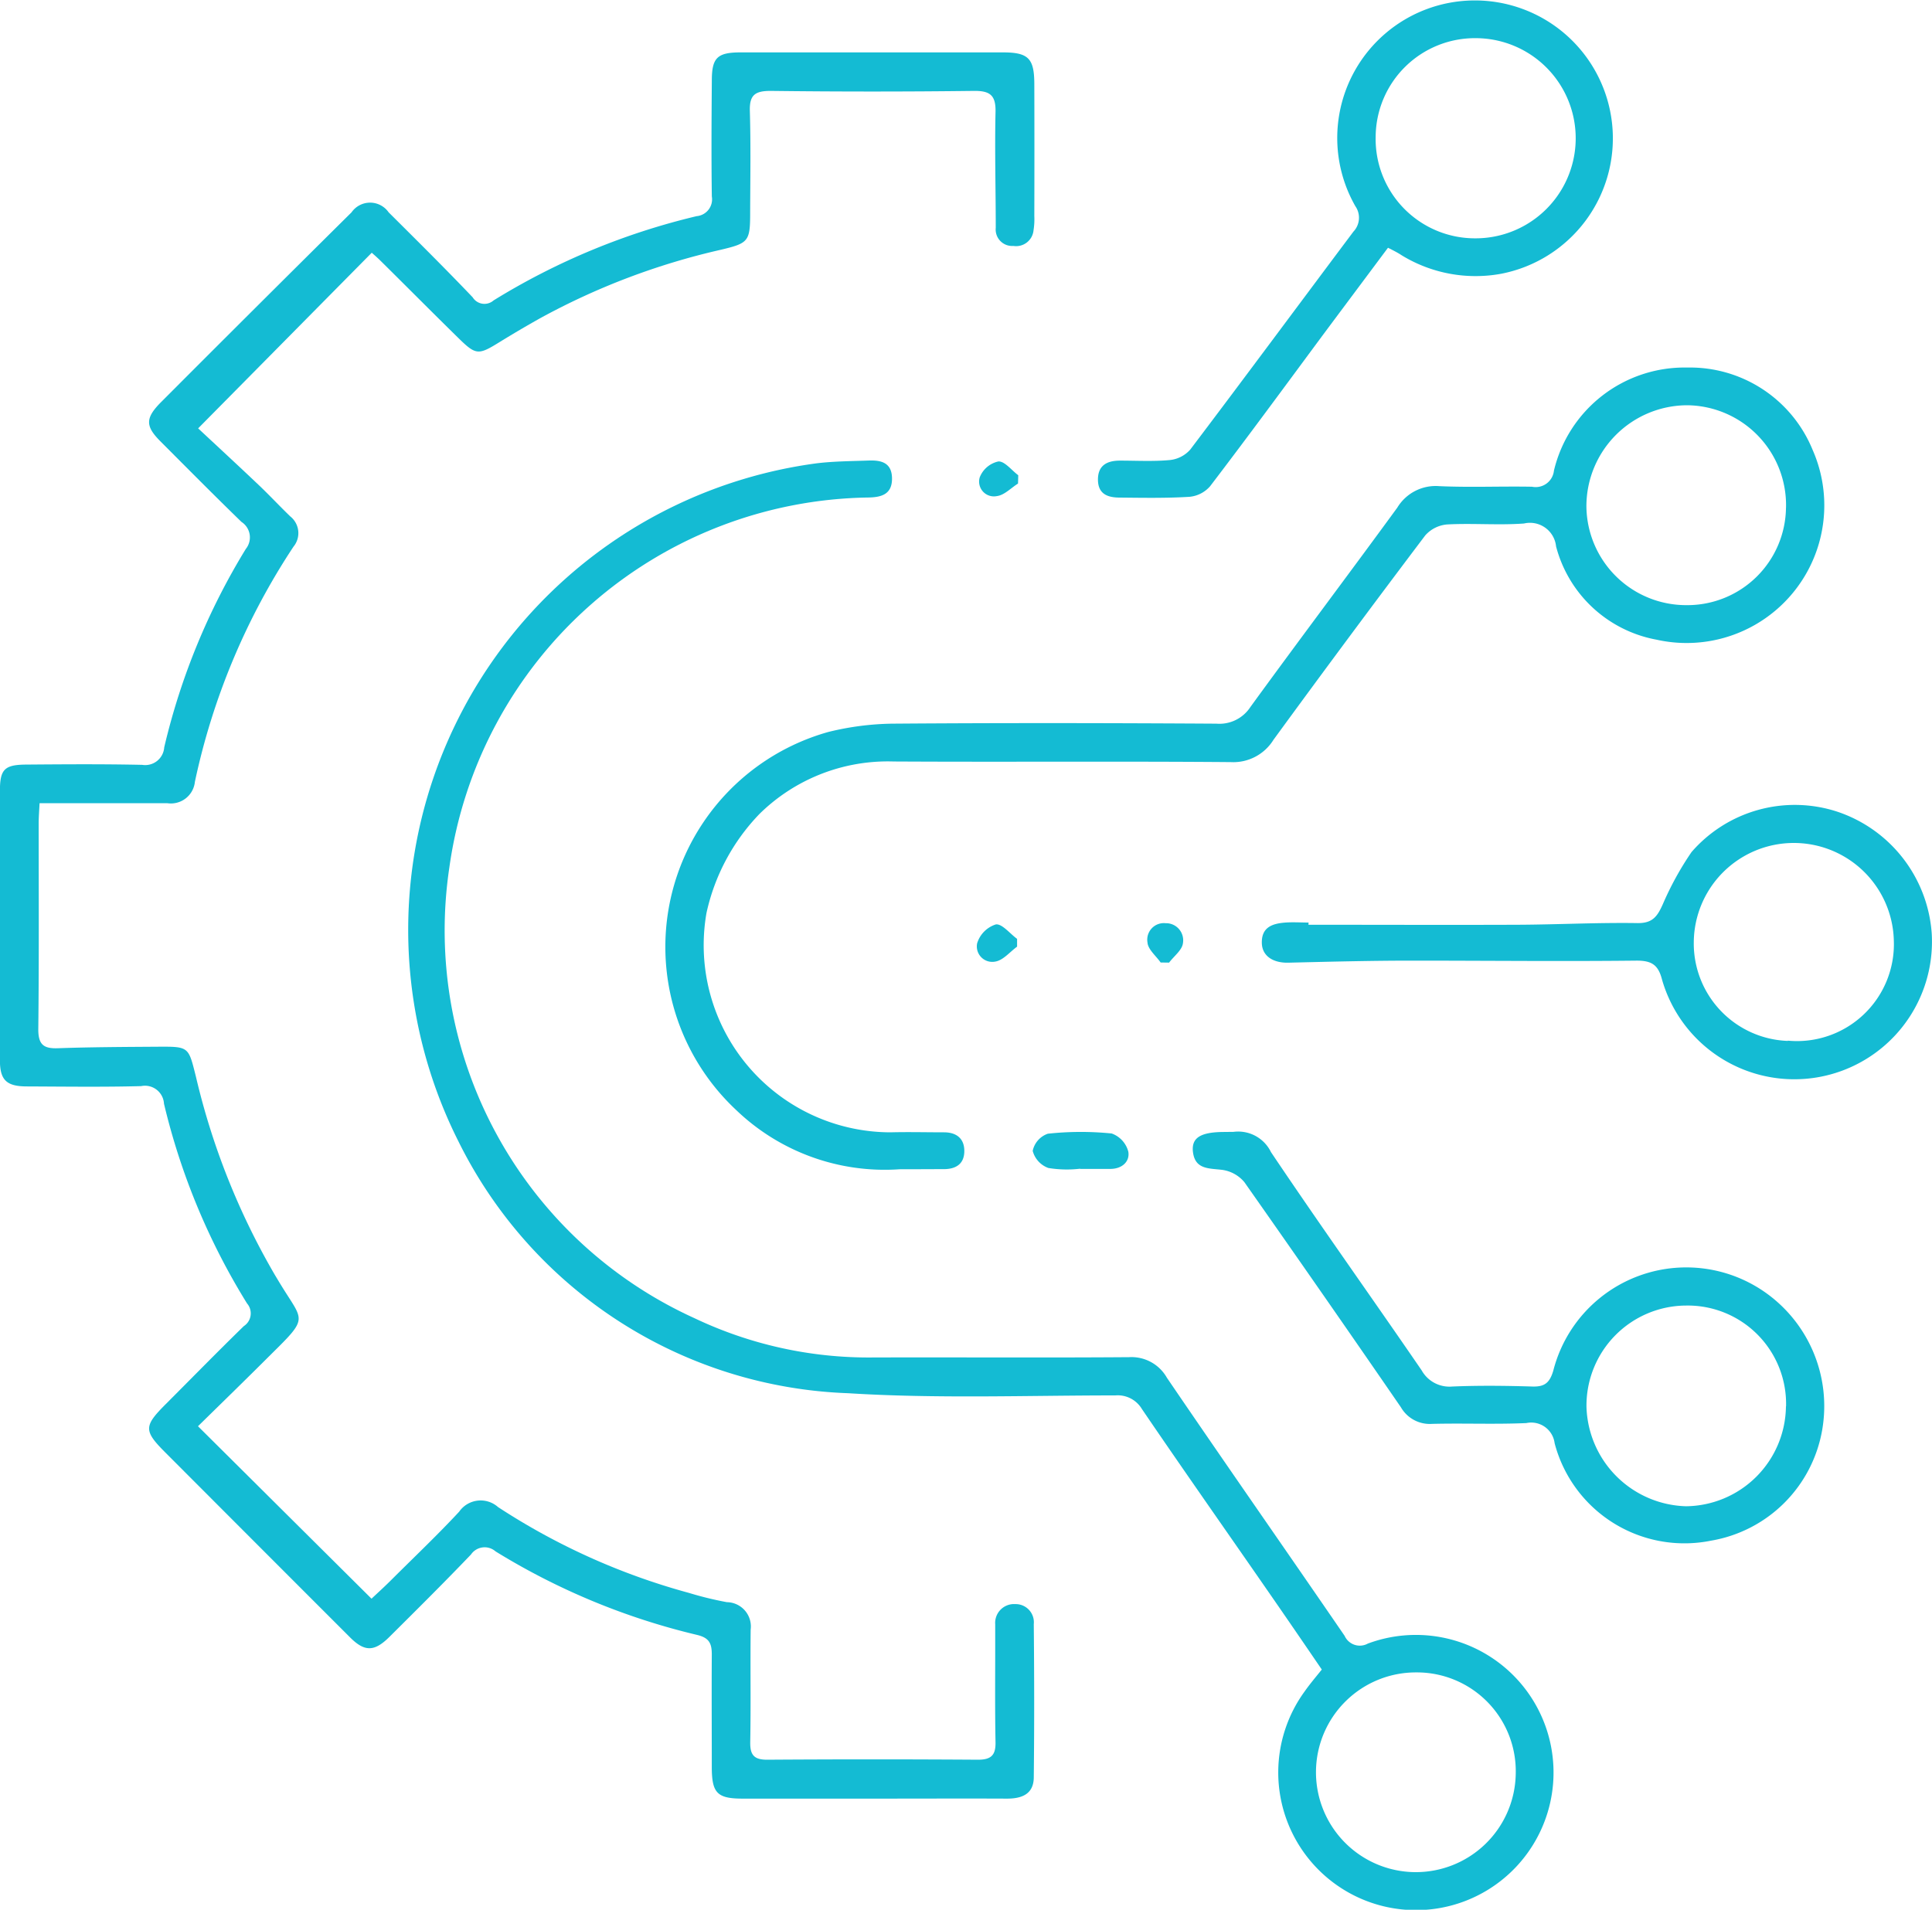 <svg xmlns="http://www.w3.org/2000/svg" width="50" height="49.434" viewBox="0 0 50 49.434">
  <g id="JIeVrx.tif" transform="translate(-21.557 -15.787)">
    <g id="Group_48" data-name="Group 48" transform="translate(21.557 15.787)">
      <path id="Path_108" data-name="Path 108" d="M26.681,57.336,31.172,61.8c.131-.124.308-.284.478-.452.6-.6,1.214-1.18,1.79-1.8a.677.677,0,0,1,1.006-.12,17.294,17.294,0,0,0,4.941,2.222,8.9,8.9,0,0,0,.983.24.629.629,0,0,1,.614.711c-.011.969.007,1.939-.011,2.909-.006.337.1.46.445.458q2.724-.018,5.448,0c.341,0,.462-.116.455-.455-.017-.877-.007-1.754-.008-2.632,0-.138,0-.277,0-.415a.488.488,0,0,1,.52-.526.47.47,0,0,1,.478.519c.013,1.323.015,2.647,0,3.97-.005.435-.317.548-.7.546-1.124-.005-2.247,0-3.37,0-1.154,0-2.309,0-3.463,0-.664,0-.8-.145-.8-.823,0-.97-.006-1.939,0-2.909,0-.285-.066-.431-.383-.506a17.733,17.733,0,0,1-5.214-2.162.428.428,0,0,0-.635.081c-.691.722-1.4,1.426-2.109,2.131-.392.39-.643.391-1.019.016q-2.4-2.4-4.795-4.8c-.55-.553-.541-.674.022-1.238.673-.674,1.339-1.355,2.021-2.02a.393.393,0,0,0,.084-.588,17.484,17.484,0,0,1-2.149-5.17.493.493,0,0,0-.591-.455c-.984.026-1.97.012-2.955.008-.53,0-.7-.165-.7-.676q0-3.486,0-6.972c0-.56.116-.679.682-.683,1-.008,2-.015,3,.007a.493.493,0,0,0,.57-.453,17.462,17.462,0,0,1,2.111-5.135.477.477,0,0,0-.111-.7c-.707-.686-1.4-1.386-2.095-2.083-.393-.393-.4-.6.006-1.011q2.461-2.467,4.937-4.92a.585.585,0,0,1,.96,0c.73.727,1.462,1.452,2.175,2.2a.358.358,0,0,0,.541.08,17.851,17.851,0,0,1,5.256-2.181.437.437,0,0,0,.392-.51c-.014-1-.008-2,0-3,0-.592.142-.728.743-.729q3.394,0,6.787,0c.664,0,.814.155.816.818q.005,1.708,0,3.417a1.827,1.827,0,0,1-.02.368.453.453,0,0,1-.522.407.426.426,0,0,1-.456-.467c0-1-.028-2-.006-3,.01-.43-.139-.551-.559-.546q-2.631.032-5.263,0c-.4,0-.548.105-.536.519.026.876.011,1.754.008,2.631,0,.747-.04.791-.759.962a18.054,18.054,0,0,0-4.683,1.776q-.522.293-1.032.607c-.566.35-.618.355-1.1-.121-.67-.657-1.331-1.324-2-1.985-.076-.075-.157-.145-.219-.2l-4.493,4.546c.471.44,1.021.948,1.565,1.464.279.265.541.547.818.814a.552.552,0,0,1,.084.785,17.7,17.7,0,0,0-2.551,6.085.624.624,0,0,1-.711.555c-.923,0-1.847,0-2.77,0h-.539c-.01.2-.022.351-.023.5,0,1.785.01,3.571-.01,5.356,0,.4.145.5.512.486.86-.03,1.722-.033,2.583-.039.813-.005.79,0,.987.786a18.588,18.588,0,0,0,2.04,5.12c.056.092.11.185.167.276.566.925.709.82-.238,1.753C27.962,56.084,27.315,56.714,26.681,57.336Z" transform="translate(-21.557 -20.418)" fill="#14bbd3"/>
      <path id="Path_109" data-name="Path 109" d="M91.951,99.763c-.477-.7-.951-1.391-1.431-2.083-1.076-1.554-2.163-3.1-3.226-4.663a.727.727,0,0,0-.684-.35c-2.307,0-4.622.087-6.921-.057a11.715,11.715,0,0,1-10.081-6.517,12.183,12.183,0,0,1,9.275-17.554c.442-.053.89-.055,1.336-.071.318-.012.6.045.609.451.009.422-.27.5-.613.506a11.113,11.113,0,0,0-10.842,9.571,11.021,11.021,0,0,0,6.343,11.672,10.483,10.483,0,0,0,4.6,1.017c2.215-.007,4.431.009,6.647-.008a1.053,1.053,0,0,1,.979.532c1.521,2.235,3.07,4.451,4.6,6.682a.431.431,0,0,0,.6.2,3.562,3.562,0,1,1,2.2,6.769,3.563,3.563,0,0,1-3.836-5.529C91.639,100.141,91.788,99.966,91.951,99.763Zm2.453.074a2.585,2.585,0,1,0,2.566,2.63A2.558,2.558,0,0,0,94.4,99.837Z" transform="translate(-57.743 -56.547)" fill="#14bbd3"/>
      <path id="Path_110" data-name="Path 110" d="M103.734,78.582A5.551,5.551,0,0,1,99.5,77.046a5.779,5.779,0,0,1,2.391-9.784,7.309,7.309,0,0,1,1.641-.214c2.8-.021,5.6-.017,8.4,0a.957.957,0,0,0,.881-.434c1.256-1.728,2.542-3.434,3.8-5.158A1.16,1.16,0,0,1,117.7,60.9c.8.036,1.6,0,2.4.015a.475.475,0,0,0,.567-.418,3.474,3.474,0,0,1,3.451-2.667,3.427,3.427,0,0,1,3.243,2.13,3.563,3.563,0,0,1-4.039,4.914,3.307,3.307,0,0,1-2.6-2.414.679.679,0,0,0-.831-.593c-.658.048-1.324-.011-1.984.024a.849.849,0,0,0-.57.283q-1.986,2.629-3.928,5.291a1.223,1.223,0,0,1-1.107.578c-2.909-.024-5.817,0-8.726-.016a4.733,4.733,0,0,0-3.469,1.357,5.328,5.328,0,0,0-1.372,2.563,4.844,4.844,0,0,0,4.763,5.679c.461-.012.923,0,1.385,0,.3,0,.515.142.524.46.01.345-.2.493-.532.493S104.2,78.582,103.734,78.582Zm22.939-17.126a2.585,2.585,0,0,0-2.556-2.65,2.615,2.615,0,0,0-2.61,2.612,2.582,2.582,0,0,0,2.595,2.562A2.552,2.552,0,0,0,126.672,61.456Z" transform="translate(-80.451 -48.316)" fill="#14bbd3"/>
      <path id="Path_111" data-name="Path 111" d="M159.068,145.241a.942.942,0,0,1,.969.523c1.276,1.9,2.607,3.764,3.9,5.65a.824.824,0,0,0,.792.419c.691-.029,1.385-.021,2.077,0,.313.009.443-.095.537-.407a3.552,3.552,0,0,1,5.448-2.056,3.6,3.6,0,0,1,1.514,3.576,3.515,3.515,0,0,1-2.874,2.876,3.473,3.473,0,0,1-4.052-2.52.61.61,0,0,0-.732-.523c-.814.036-1.631,0-2.446.021a.861.861,0,0,1-.8-.429q-2.012-2.925-4.053-5.83a.913.913,0,0,0-.586-.318c-.352-.04-.7-.014-.746-.484-.03-.344.2-.486.768-.495Zm14.3,7.106a2.545,2.545,0,0,0-2.578-2.61,2.589,2.589,0,0,0-2.587,2.623,2.652,2.652,0,0,0,2.576,2.572A2.614,2.614,0,0,0,173.365,152.347Z" transform="translate(-127.145 -115.943)" fill="#14bbd3"/>
      <path id="Path_112" data-name="Path 112" d="M154.66,22.2c-.576.773-1.145,1.533-1.712,2.295-.962,1.3-1.916,2.6-2.893,3.88a.808.808,0,0,1-.534.272c-.6.037-1.2.026-1.8.02-.3,0-.562-.08-.567-.457s.235-.5.57-.5c.431,0,.864.025,1.292-.015a.818.818,0,0,0,.526-.27c1.418-1.874,2.815-3.763,4.224-5.643a.522.522,0,0,0,.05-.657,3.56,3.56,0,0,1,3.031-5.326,3.57,3.57,0,0,1,.738,7.075,3.664,3.664,0,0,1-2.566-.476C154.915,22.329,154.807,22.274,154.66,22.2Zm-.319-2.87a2.57,2.57,0,0,0,2.576,2.626,2.59,2.59,0,0,0,.021-5.181A2.569,2.569,0,0,0,154.341,19.325Z" transform="translate(-118.739 -15.787)" fill="#14bbd3"/>
      <path id="Path_113" data-name="Path 113" d="M167.1,110.993c1.809,0,3.619.007,5.428,0,1.029-.005,2.058-.059,3.087-.043.393.006.515-.176.654-.485a7.974,7.974,0,0,1,.745-1.354,3.538,3.538,0,0,1,3.753-1.051,3.59,3.59,0,0,1,2.462,3.145,3.562,3.562,0,0,1-6.981,1.2c-.1-.385-.278-.487-.674-.483-1.93.021-3.861,0-5.792,0-1.068,0-2.136.027-3.2.053-.4.01-.681-.174-.689-.508-.01-.417.281-.506.611-.531.2-.014.4,0,.6,0C167.1,110.956,167.1,110.974,167.1,110.993Zm12.405,3a2.508,2.508,0,0,0,2.744-2.595,2.589,2.589,0,0,0-5.177.041A2.524,2.524,0,0,0,179.508,114Z" transform="translate(-133.237 -87.056)" fill="#14bbd3"/>
      <path id="Path_114" data-name="Path 114" d="M140.91,146.244a2.959,2.959,0,0,1-.822-.019.647.647,0,0,1-.405-.443.6.6,0,0,1,.392-.444,7.933,7.933,0,0,1,1.652-.006.681.681,0,0,1,.431.472c.042.257-.165.445-.465.445h-.782A.039.039,0,0,0,140.91,146.244Z" transform="translate(-112.957 -115.992)" fill="#14bbd3"/>
      <path id="Path_115" data-name="Path 115" d="M134.337,122.121c-.186.135-.359.352-.562.386a.4.4,0,0,1-.471-.475.742.742,0,0,1,.481-.486c.16-.026.366.238.552.373C134.337,121.986,134.337,122.054,134.337,122.121Z" transform="translate(-108.015 -97.617)" fill="#14bbd3"/>
      <path id="Path_116" data-name="Path 116" d="M153.152,122.443c-.12-.172-.327-.338-.34-.517a.429.429,0,0,1,.467-.5.443.443,0,0,1,.45.52c-.022.177-.232.332-.358.5Z" transform="translate(-123.115 -97.529)" fill="#14bbd3"/>
      <path id="Path_117" data-name="Path 117" d="M134.573,69.151c-.181.113-.353.3-.546.324a.383.383,0,0,1-.444-.487.672.672,0,0,1,.48-.409c.163-.012.343.228.516.356Q134.577,69.043,134.573,69.151Z" transform="translate(-108.227 -56.634)" fill="#14bbd3"/>
    </g>
  </g>
</svg>

